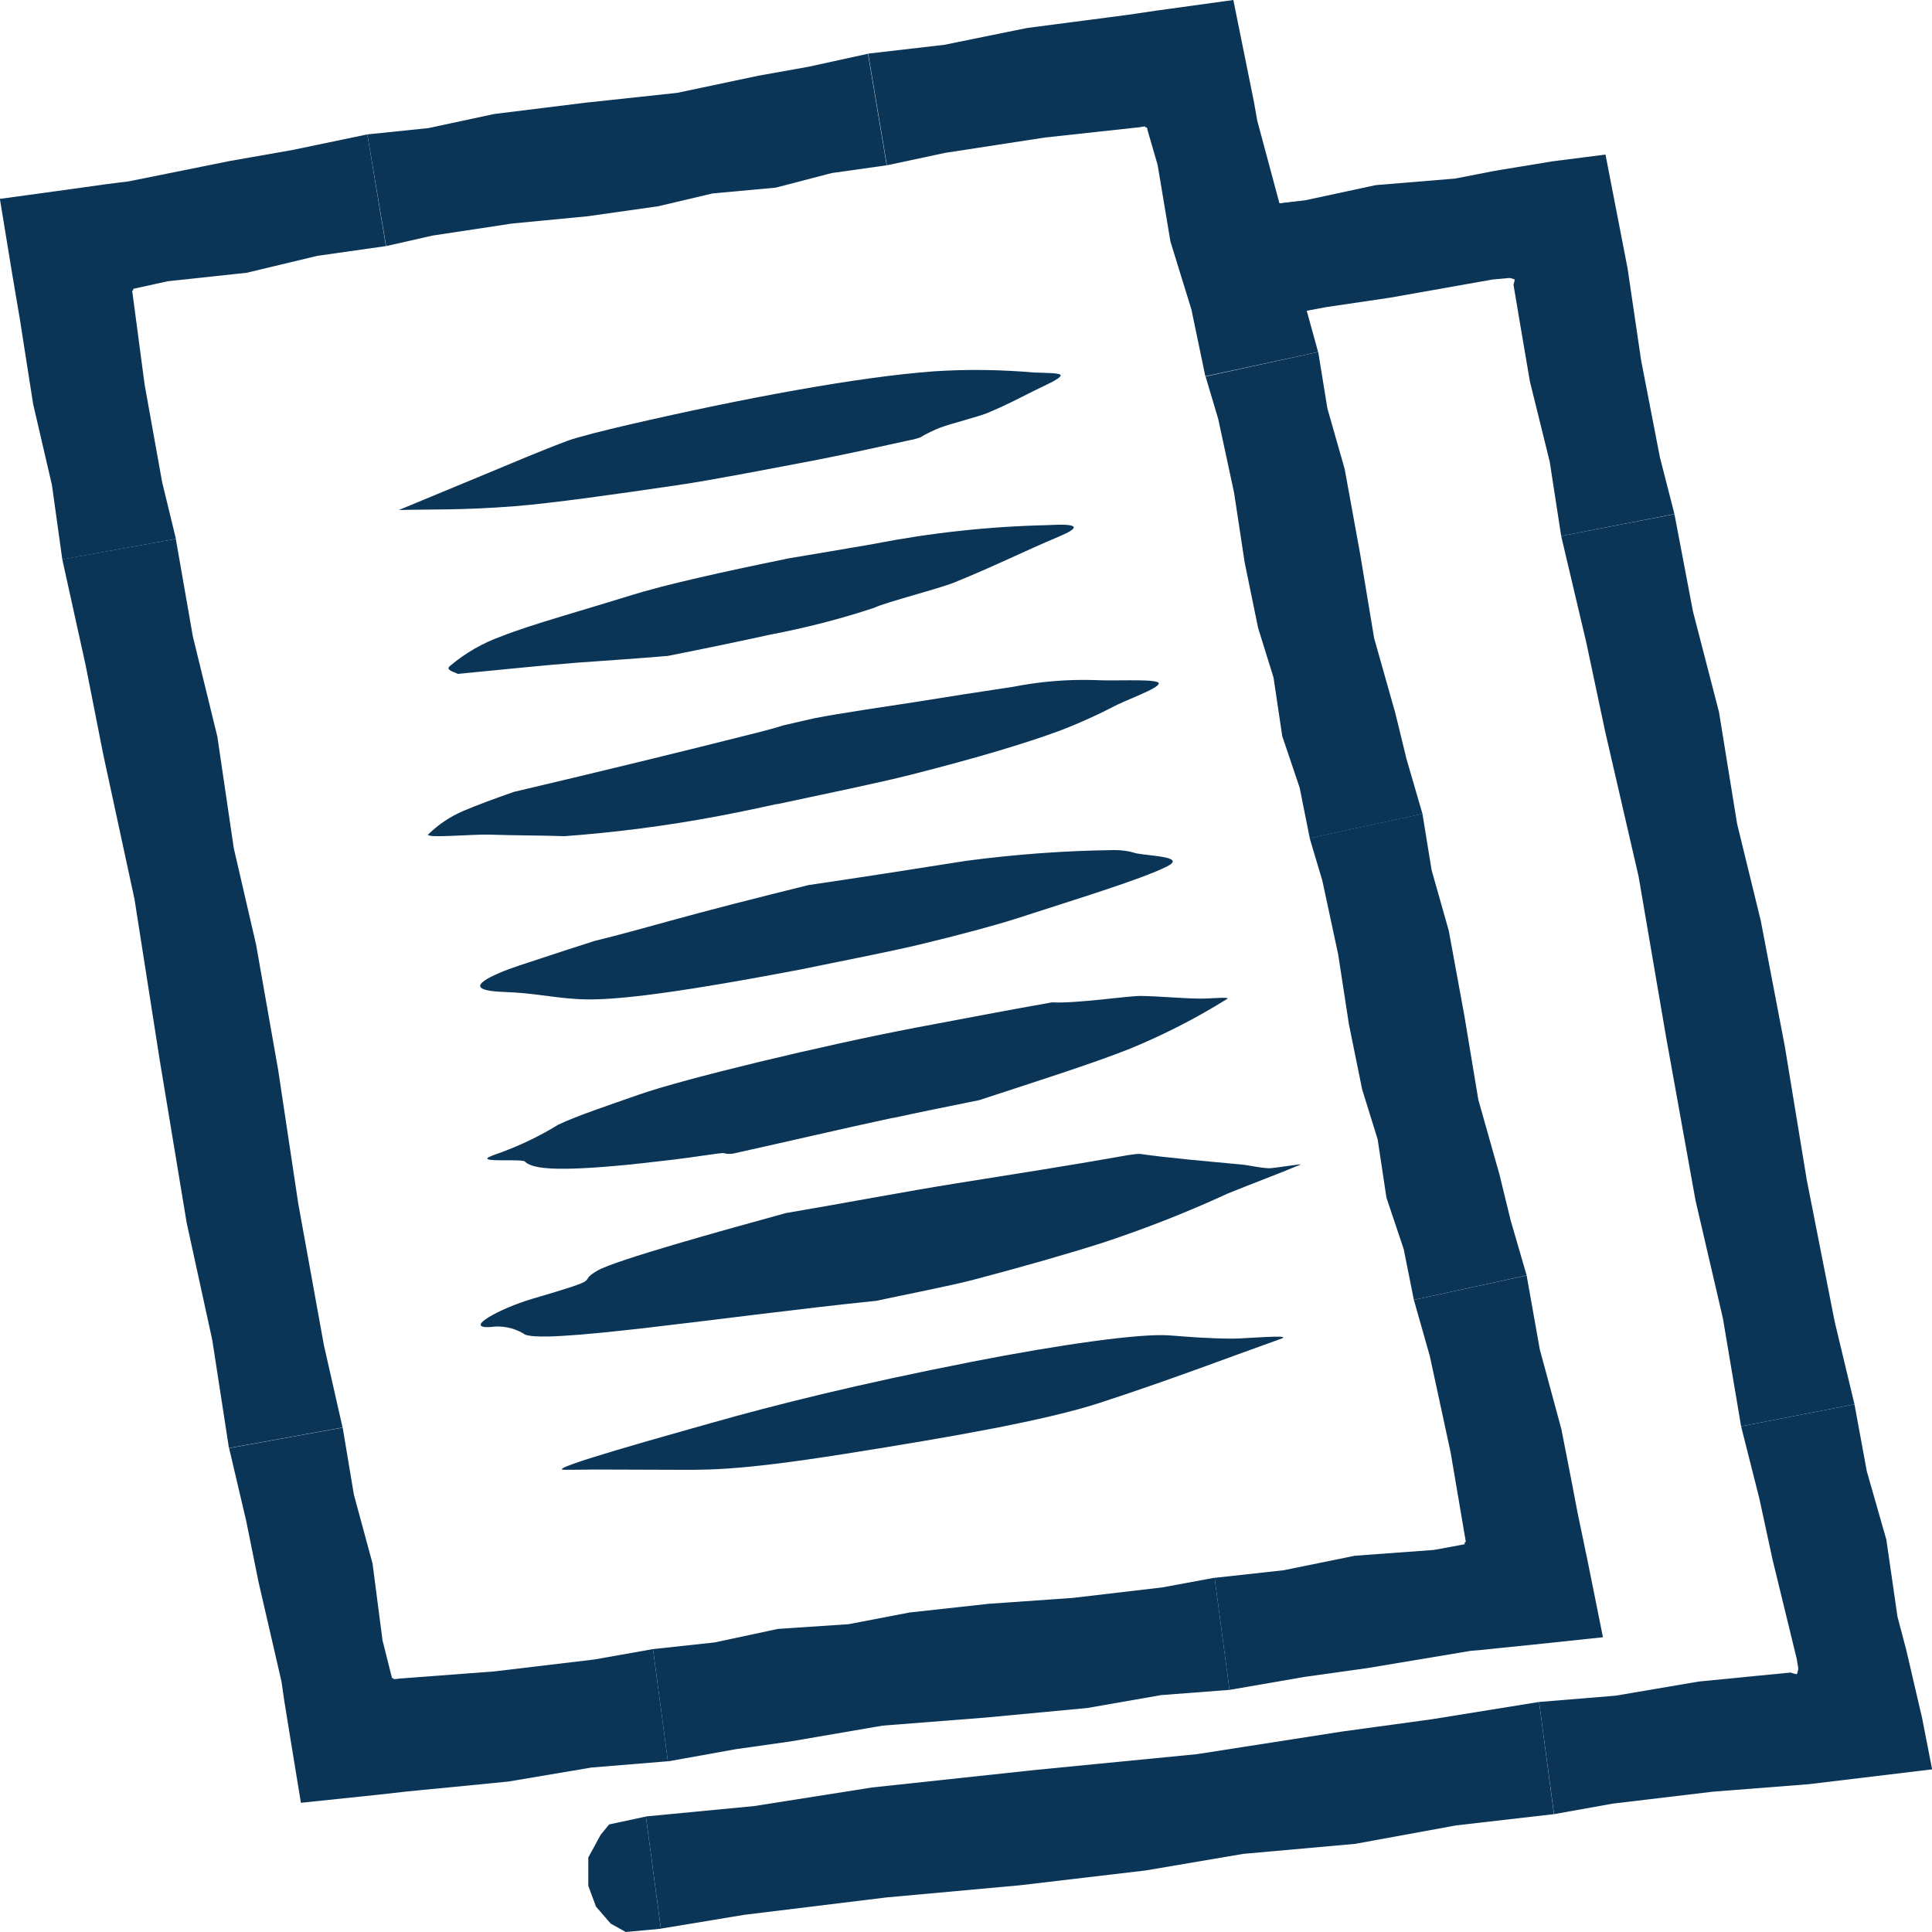 <svg width="16" height="16" viewBox="0 0 16 16" fill="none" xmlns="http://www.w3.org/2000/svg">
<g clip-path="url(#clip0_91_1092)">
<path d="M0.516 4.633L0.71 5.513L0.855 6.248L1.114 7.447L1.323 8.781L1.546 10.127L1.758 11.098L1.896 11.992L2.837 11.822L2.682 11.138L2.47 9.967L2.304 8.863L2.121 7.824L1.936 7.024L1.8 6.1L1.597 5.27L1.456 4.463L0.515 4.632L0.516 4.633Z" fill="#0B3557"/>
<path d="M1.897 11.991L2.039 12.596L2.141 13.101L2.331 13.925L2.354 14.084L2.399 14.362L2.492 14.93L3.133 14.863L3.364 14.837L3.494 14.824L3.733 14.801L4.21 14.754L4.898 14.638L5.531 14.586L5.408 13.657L4.923 13.743L4.093 13.842L3.31 13.901L3.278 13.905L3.264 13.906H3.263C3.263 13.906 3.261 13.905 3.26 13.904C3.259 13.903 3.258 13.902 3.258 13.901C3.258 13.899 3.259 13.897 3.261 13.896C3.258 13.897 3.255 13.899 3.253 13.899C3.251 13.899 3.25 13.899 3.249 13.899C3.248 13.897 3.248 13.902 3.246 13.894L3.237 13.86L3.168 13.585L3.085 12.947L2.931 12.379L2.838 11.823L1.897 11.993V11.991Z" fill="#0B3557"/>
<path d="M5.532 14.587L6.088 14.487L6.552 14.421L7.309 14.291L8.153 14.225L9.004 14.145L9.617 14.038L10.182 13.995L10.059 13.066L9.627 13.146L8.886 13.233L8.188 13.282L7.532 13.354L7.027 13.451L6.442 13.49L5.918 13.602L5.408 13.657L5.531 14.587H5.532Z" fill="#0B3557"/>
<path d="M10.182 13.995L10.806 13.887L11.327 13.814L12.177 13.672L12.26 13.665L12.402 13.65L12.689 13.621L13.275 13.559L13.151 12.942L13.065 12.529L13.021 12.298L12.931 11.837L12.752 11.176L12.643 10.563L11.709 10.765L11.841 11.23L12.014 12.031L12.139 12.767C12.137 12.772 12.134 12.774 12.132 12.774C12.13 12.774 12.129 12.772 12.127 12.771C12.131 12.775 12.131 12.782 12.129 12.787V12.789C12.129 12.789 12.131 12.789 12.123 12.79L12.087 12.797L12.016 12.81L11.874 12.836L11.22 12.884L10.631 13.004L10.059 13.067L10.182 13.996L10.182 13.995Z" fill="#0B3557"/>
<path d="M12.643 10.562L12.511 10.108L12.418 9.727L12.243 9.108L12.127 8.41L11.998 7.707L11.856 7.206L11.78 6.739L10.846 6.941L10.951 7.293L11.082 7.903L11.171 8.482L11.281 9.023L11.409 9.435L11.482 9.919L11.625 10.345L11.709 10.765L12.644 10.562L12.643 10.562Z" fill="#0B3557"/>
<path d="M11.78 6.739L11.648 6.285L11.555 5.904L11.38 5.285L11.264 4.587L11.136 3.884L10.993 3.383L10.917 2.915L9.984 3.118L10.089 3.471L10.22 4.08L10.308 4.659L10.419 5.2L10.547 5.612L10.619 6.096L10.763 6.523L10.847 6.942L11.781 6.74L11.78 6.739Z" fill="#0B3557"/>
<path d="M10.916 2.915L10.751 2.317L10.631 1.815L10.412 0.999L10.384 0.841L10.328 0.564L10.214 0L9.576 0.088L9.346 0.122L9.217 0.139L8.979 0.17L8.504 0.232L7.821 0.371L7.19 0.444L7.345 1.369L7.827 1.266L8.653 1.139L9.434 1.054L9.465 1.049L9.481 1.047H9.482C9.482 1.047 9.484 1.049 9.484 1.049C9.486 1.05 9.486 1.051 9.486 1.053C9.486 1.055 9.485 1.056 9.484 1.057C9.486 1.056 9.489 1.055 9.492 1.055C9.493 1.055 9.494 1.055 9.496 1.055H9.497C9.497 1.055 9.497 1.051 9.499 1.06L9.508 1.094L9.587 1.366L9.693 2L9.867 2.564L9.982 3.116L10.916 2.915V2.915Z" fill="#0B3557"/>
<path d="M7.189 0.445L6.695 0.553L6.281 0.627L5.608 0.769L4.853 0.85L4.093 0.944L3.547 1.061L3.042 1.113L3.198 2.038L3.582 1.951L4.242 1.851L4.866 1.791L5.452 1.708L5.901 1.602L6.424 1.554L6.889 1.433L7.343 1.369L7.188 0.445H7.189Z" fill="#0B3557"/>
<path d="M3.042 1.113L2.423 1.242L1.905 1.333L1.061 1.503L0.985 1.512L0.868 1.527L0.582 1.567L-0.001 1.647L0.101 2.269L0.139 2.494L0.166 2.652L0.202 2.884L0.275 3.349L0.43 4.016L0.516 4.633L1.457 4.463L1.343 3.994L1.198 3.187L1.097 2.425C1.094 2.41 1.095 2.413 1.095 2.412L1.095 2.41C1.095 2.409 1.096 2.408 1.097 2.407C1.097 2.406 1.099 2.405 1.1 2.405C1.102 2.405 1.103 2.407 1.105 2.408C1.103 2.405 1.103 2.403 1.103 2.4C1.103 2.399 1.103 2.397 1.103 2.396V2.394V2.393C1.104 2.393 1.1 2.393 1.108 2.391L1.39 2.329L2.043 2.259L2.627 2.119L3.196 2.038L3.042 1.114V1.113Z" fill="#0B3557"/>
<path d="M10.936 1.686L10.748 1.668L10.238 1.727L10.37 2.655L10.905 2.555L11.128 2.467L11.273 2.303L11.252 2.022L11.184 1.8L10.935 1.686H10.936Z" fill="#0B3557"/>
<path d="M10.37 2.656L10.992 2.542L11.513 2.465L12.36 2.315L12.502 2.302L12.52 2.306C12.529 2.308 12.537 2.312 12.544 2.315C12.543 2.328 12.54 2.339 12.536 2.35L12.534 2.358L12.552 2.464L12.591 2.696L12.67 3.159L12.834 3.823L12.929 4.439L13.867 4.257L13.747 3.789L13.591 2.984L13.479 2.223L13.296 1.28L12.857 1.336L12.572 1.383L12.432 1.406L12.368 1.417L12.332 1.424L12.049 1.479L11.394 1.533L10.807 1.659L10.236 1.727L10.368 2.655L10.37 2.656Z" fill="#0B3557"/>
<path d="M12.929 4.439L13.137 5.321L13.293 6.057L13.57 7.258L13.799 8.595L14.042 9.944L14.268 10.916L14.419 11.812L15.358 11.63L15.194 10.945L14.963 9.772L14.781 8.665L14.582 7.625L14.386 6.823L14.236 5.897L14.021 5.066L13.867 4.258L12.929 4.439Z" fill="#0B3557"/>
<path d="M14.419 11.812L14.571 12.414L14.68 12.918L14.88 13.739L14.892 13.813C14.892 13.817 14.892 13.822 14.892 13.826C14.891 13.832 14.889 13.838 14.888 13.842C14.887 13.85 14.884 13.858 14.88 13.865C14.867 13.863 14.855 13.86 14.843 13.856L14.835 13.853L14.831 13.852C14.825 13.852 14.819 13.852 14.812 13.853L14.783 13.856L14.544 13.879L14.067 13.926L13.379 14.043L12.746 14.095L12.87 15.024L13.355 14.937L14.185 14.838L14.979 14.776L16.001 14.653L15.918 14.228L15.79 13.678L15.782 13.645L15.777 13.627L15.768 13.593L15.75 13.524L15.714 13.388L15.622 12.751L15.46 12.184L15.358 11.63L14.42 11.812H14.419Z" fill="#0B3557"/>
<path d="M12.745 14.095L11.859 14.238L11.12 14.339L9.914 14.527L8.574 14.658L7.223 14.803L6.246 14.957L5.349 15.043L5.473 15.972L6.162 15.858L7.339 15.714L8.447 15.613L9.49 15.49L10.296 15.353L11.223 15.27L12.06 15.117L12.869 15.024L12.746 14.095L12.745 14.095Z" fill="#0B3557"/>
<path d="M5.059 15.931L5.182 16L5.473 15.973L5.349 15.044L5.045 15.109L4.975 15.194L4.872 15.383V15.618L4.936 15.79L5.058 15.931H5.059Z" fill="#0B3557"/>
<path d="M7.246 10.774C6.02 10.899 4.433 11.149 4.334 11.043C4.252 10.995 4.155 10.976 4.061 10.99C3.831 11.004 4.141 10.835 4.409 10.756C5.053 10.568 4.755 10.633 4.949 10.522C5.099 10.436 5.987 10.189 6.509 10.046C6.987 9.965 7.489 9.869 7.926 9.799C8.435 9.717 8.791 9.664 9.338 9.567C9.372 9.561 9.406 9.557 9.44 9.556C9.684 9.591 9.984 9.616 10.271 9.643C10.36 9.651 10.406 9.669 10.508 9.675C10.538 9.677 10.79 9.635 10.772 9.644C10.589 9.721 10.359 9.806 10.166 9.885C9.832 10.039 9.488 10.174 9.138 10.29C8.85 10.382 8.478 10.489 8.056 10.6C7.869 10.649 7.477 10.725 7.247 10.775" fill="#0B3557"/>
<path d="M7.394 9.259C7.627 9.208 7.863 9.161 8.109 9.111C8.564 8.962 9.049 8.808 9.358 8.685C9.637 8.57 9.906 8.433 10.162 8.273C10.2 8.252 10.009 8.272 9.934 8.27C9.755 8.267 9.635 8.252 9.453 8.248C9.341 8.246 8.92 8.312 8.713 8.301C8.353 8.364 7.961 8.44 7.582 8.511C6.815 8.657 5.658 8.936 5.292 9.065C5.041 9.153 4.765 9.245 4.62 9.316C4.474 9.406 4.318 9.481 4.157 9.541C4.118 9.555 4.076 9.569 4.054 9.58C3.951 9.631 4.322 9.593 4.348 9.62C4.4 9.672 4.556 9.702 5.066 9.658C5.215 9.646 5.396 9.625 5.582 9.603C5.709 9.589 5.986 9.543 5.995 9.55C6.022 9.558 6.051 9.558 6.078 9.552C6.526 9.453 6.937 9.356 7.396 9.257" fill="#0B3557"/>
<path d="M7.613 7.823C7.946 7.743 8.244 7.663 8.427 7.604C8.894 7.452 9.444 7.285 9.662 7.177C9.824 7.096 9.553 7.092 9.409 7.067C9.35 7.048 9.287 7.039 9.225 7.04C8.816 7.045 8.408 7.075 8.002 7.129C7.553 7.2 7.116 7.268 6.695 7.33C6.265 7.436 5.858 7.54 5.523 7.633C5.333 7.686 5.14 7.739 4.922 7.793C4.777 7.84 4.625 7.888 4.485 7.935C4.357 7.977 4.219 8.021 4.139 8.056C3.905 8.156 3.93 8.206 4.175 8.215C4.43 8.224 4.555 8.26 4.784 8.274C5.014 8.288 5.436 8.256 6.629 8.029C6.962 7.96 7.354 7.885 7.613 7.823Z" fill="#0B3557"/>
<path d="M9.107 11.618C9.699 11.425 10.133 11.257 10.609 11.087C10.72 11.048 10.299 11.087 10.208 11.086C9.997 11.085 9.843 11.071 9.683 11.059C9.444 11.041 8.777 11.135 8.052 11.277C7.093 11.465 6.413 11.636 5.882 11.787C5.598 11.868 4.503 12.17 4.67 12.172C4.751 12.173 4.849 12.17 4.934 12.17C5.137 12.17 5.335 12.172 5.537 12.172C5.836 12.172 6.065 12.188 6.999 12.04C7.896 11.898 8.661 11.763 9.107 11.618" fill="#0B3557"/>
<path d="M3.305 4.223C3.59 4.105 3.809 4.014 4.031 3.922C4.249 3.832 4.446 3.746 4.704 3.649C4.782 3.62 5.005 3.564 5.212 3.516C6.153 3.299 7.1 3.122 7.736 3.075C8.012 3.057 8.289 3.061 8.564 3.085C8.664 3.089 8.793 3.087 8.784 3.111C8.773 3.142 8.645 3.195 8.554 3.241C8.438 3.299 8.332 3.356 8.175 3.421C8.102 3.451 7.883 3.506 7.788 3.541C7.73 3.563 7.674 3.591 7.62 3.623C7.593 3.632 7.565 3.64 7.536 3.645C7.284 3.7 7.029 3.757 6.773 3.807C6.382 3.881 5.915 3.973 5.616 4.017C5.101 4.093 4.569 4.168 4.265 4.192C3.821 4.227 3.574 4.216 3.305 4.224" fill="#0B3557"/>
<path d="M6.435 6.66C6.815 6.578 7.273 6.485 7.547 6.415C8.103 6.274 8.493 6.155 8.764 6.056C8.933 5.992 9.098 5.917 9.259 5.833C9.404 5.766 9.661 5.673 9.581 5.647C9.504 5.623 9.218 5.641 9.067 5.632C8.839 5.625 8.612 5.644 8.389 5.688C8.127 5.727 7.84 5.772 7.56 5.817C7.407 5.84 6.925 5.912 6.763 5.945L6.745 5.948C6.658 5.968 6.574 5.987 6.488 6.007C6.442 6.022 6.375 6.041 6.285 6.064C5.664 6.221 4.975 6.389 4.256 6.558C4.095 6.614 3.947 6.669 3.834 6.717C3.728 6.763 3.632 6.827 3.55 6.907C3.496 6.947 3.923 6.907 4.053 6.912C4.248 6.919 4.479 6.918 4.674 6.925C5.097 6.894 5.519 6.839 5.937 6.761C6.105 6.729 6.279 6.693 6.436 6.658" fill="#0B3557"/>
<path d="M4.767 5.489C5.025 5.47 5.26 5.455 5.531 5.432C5.824 5.374 6.131 5.31 6.382 5.255C6.671 5.2 6.958 5.127 7.238 5.034C7.345 4.984 7.766 4.879 7.905 4.823C8.238 4.688 8.467 4.571 8.776 4.441C8.942 4.37 8.95 4.333 8.672 4.349C8.19 4.36 7.71 4.412 7.238 4.504L7.176 4.515L7.095 4.529L7.041 4.538C6.922 4.558 6.803 4.579 6.687 4.598C6.636 4.607 6.587 4.615 6.537 4.623C5.974 4.738 5.507 4.842 5.216 4.933C4.854 5.046 4.391 5.175 4.162 5.266C4.003 5.322 3.856 5.406 3.728 5.514C3.684 5.548 3.756 5.562 3.792 5.581C4.118 5.55 4.48 5.511 4.767 5.489" fill="#0B3557"/>
</g>
<defs>
<clipPath id="clip0_91_1092">
<rect width="16" height="16" fill="white"/>
</clipPath>
</defs>
</svg>
